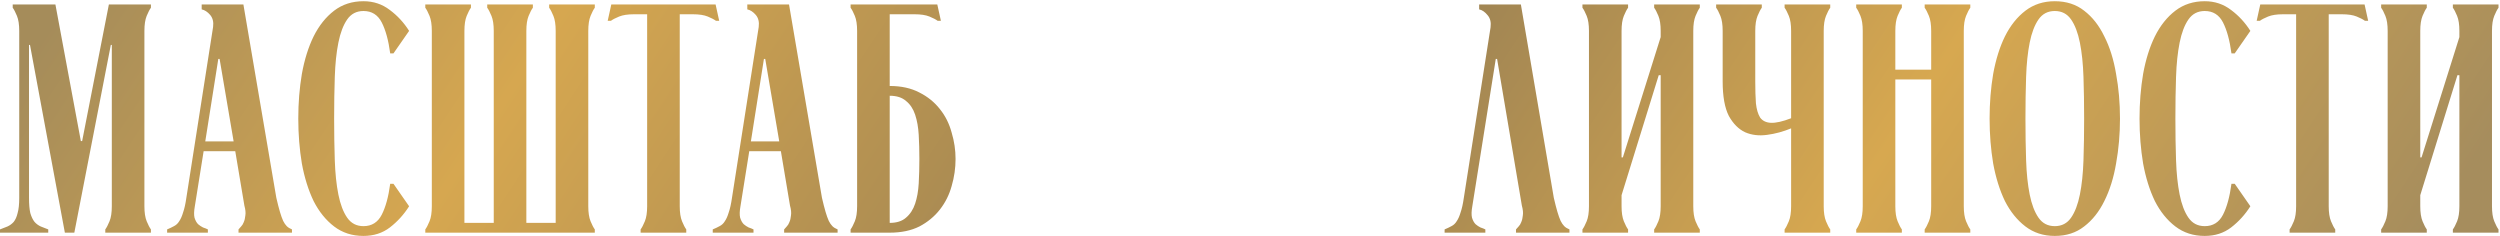 <?xml version="1.0" encoding="UTF-8"?> <svg xmlns="http://www.w3.org/2000/svg" width="974" height="92" viewBox="0 0 974 92" fill="none"> <path d="M28.956 90.647H25.273L11.684 17.495H11.303V77.058C11.303 79.598 11.472 81.588 11.811 83.027C12.234 84.466 12.785 85.609 13.462 86.456C14.139 87.218 14.944 87.811 15.875 88.234C16.806 88.573 17.78 88.954 18.796 89.377V90.647H0V89.377C1.016 88.954 1.99 88.573 2.921 88.234C3.852 87.811 4.657 87.218 5.334 86.456C6.011 85.609 6.519 84.466 6.858 83.027C7.281 81.588 7.493 79.598 7.493 77.058V12.034C7.493 9.579 7.197 7.631 6.604 6.192C6.011 4.753 5.461 3.694 4.953 3.017V1.747H21.59L31.496 54.96H32.004L42.418 1.747H58.801V3.017C58.293 3.694 57.743 4.753 57.15 6.192C56.557 7.631 56.261 9.579 56.261 12.034V80.36C56.261 82.815 56.557 84.763 57.15 86.202C57.743 87.641 58.293 88.7 58.801 89.377V90.647H41.021V89.377C41.529 88.7 42.079 87.641 42.672 86.202C43.265 84.763 43.561 82.815 43.561 80.36V17.495H43.18L28.956 90.647ZM65.112 89.377C66.128 88.954 67.017 88.53 67.779 88.107C68.626 87.684 69.303 87.049 69.811 86.202C70.404 85.355 70.912 84.212 71.335 82.773C71.843 81.334 72.267 79.429 72.605 77.058L83.019 10.51C83.273 8.563 82.892 6.996 81.876 5.811C80.86 4.626 79.76 3.906 78.574 3.652V1.747H94.83L107.657 77.058C108.165 79.259 108.631 81.08 109.054 82.519C109.478 83.958 109.901 85.144 110.324 86.075C110.748 86.922 111.213 87.599 111.721 88.107C112.229 88.615 112.907 89.038 113.753 89.377V90.647H92.925V89.377C93.179 89.038 93.518 88.657 93.941 88.234C94.365 87.811 94.703 87.26 94.957 86.583C95.296 85.821 95.508 84.932 95.592 83.916C95.762 82.9 95.635 81.63 95.211 80.106L91.655 58.897H79.336L75.907 80.36C75.569 82.223 75.526 83.704 75.78 84.805C76.119 85.906 76.585 86.752 77.177 87.345C77.77 87.853 78.405 88.276 79.082 88.615C79.844 88.869 80.479 89.123 80.987 89.377V90.647H65.112V89.377ZM91.02 55.087L85.559 22.956H85.051L79.971 55.087H91.02ZM153.294 20.797H152.024C151.347 15.717 150.246 11.695 148.722 8.732C147.198 5.769 144.827 4.287 141.61 4.287C138.901 4.287 136.784 5.388 135.26 7.589C133.736 9.79 132.593 12.796 131.831 16.606C131.069 20.416 130.603 24.861 130.434 29.941C130.265 35.021 130.18 40.44 130.18 46.197C130.18 51.954 130.265 57.373 130.434 62.453C130.603 67.533 131.069 71.978 131.831 75.788C132.593 79.598 133.736 82.604 135.26 84.805C136.784 87.006 138.901 88.107 141.61 88.107C144.827 88.107 147.198 86.625 148.722 83.662C150.246 80.699 151.347 76.677 152.024 71.597H153.294L159.39 80.36C157.358 83.577 154.86 86.329 151.897 88.615C149.018 90.816 145.589 91.917 141.61 91.917C137.207 91.917 133.397 90.689 130.18 88.234C126.963 85.779 124.296 82.477 122.179 78.328C120.147 74.095 118.623 69.226 117.607 63.723C116.676 58.135 116.21 52.293 116.21 46.197C116.21 40.101 116.676 34.301 117.607 28.798C118.623 23.21 120.147 18.342 122.179 14.193C124.296 9.96 126.963 6.615 130.18 4.16C133.397 1.705 137.207 0.477 141.61 0.477C145.505 0.477 148.934 1.62 151.897 3.906C154.86 6.107 157.358 8.817 159.39 12.034L153.294 20.797ZM216.495 86.837V12.034C216.495 9.579 216.199 7.631 215.606 6.192C215.014 4.753 214.463 3.694 213.955 3.017V1.747H231.735V3.017C231.227 3.694 230.677 4.753 230.084 6.192C229.492 7.631 229.195 9.579 229.195 12.034V80.36C229.195 82.815 229.492 84.763 230.084 86.202C230.677 87.641 231.227 88.7 231.735 89.377V90.647H165.695V89.377C166.203 88.7 166.754 87.641 167.346 86.202C167.939 84.763 168.235 82.815 168.235 80.36V12.034C168.235 9.579 167.939 7.631 167.346 6.192C166.754 4.753 166.203 3.694 165.695 3.017V1.747H183.475V3.017C182.967 3.694 182.417 4.753 181.824 6.192C181.232 7.631 180.935 9.579 180.935 12.034V86.837H192.365V12.034C192.365 9.579 192.069 7.631 191.476 6.192C190.884 4.753 190.333 3.694 189.825 3.017V1.747H207.605V3.017C207.097 3.694 206.547 4.753 205.954 6.192C205.362 7.631 205.065 9.579 205.065 12.034V86.837H216.495ZM247.048 5.557C244.592 5.557 242.645 5.853 241.206 6.446C239.766 7.039 238.708 7.589 238.031 8.097H236.761L238.158 1.747H278.798L280.195 8.097H278.925C278.247 7.589 277.189 7.039 275.75 6.446C274.31 5.853 272.363 5.557 269.908 5.557H264.828V80.36C264.828 82.815 265.124 84.763 265.717 86.202C266.309 87.641 266.86 88.7 267.368 89.377V90.647H249.588V89.377C250.096 88.7 250.646 87.641 251.239 86.202C251.831 84.763 252.128 82.815 252.128 80.36V5.557H247.048ZM277.688 89.377C278.704 88.954 279.593 88.53 280.355 88.107C281.202 87.684 281.879 87.049 282.387 86.202C282.98 85.355 283.488 84.212 283.911 82.773C284.419 81.334 284.843 79.429 285.181 77.058L295.595 10.51C295.849 8.563 295.468 6.996 294.452 5.811C293.436 4.626 292.336 3.906 291.15 3.652V1.747H307.406L320.233 77.058C320.741 79.259 321.207 81.08 321.63 82.519C322.054 83.958 322.477 85.144 322.9 86.075C323.324 86.922 323.789 87.599 324.297 88.107C324.805 88.615 325.483 89.038 326.329 89.377V90.647H305.501V89.377C305.755 89.038 306.094 88.657 306.517 88.234C306.941 87.811 307.279 87.26 307.533 86.583C307.872 85.821 308.084 84.932 308.168 83.916C308.338 82.9 308.211 81.63 307.787 80.106L304.231 58.897H291.912L288.483 80.36C288.145 82.223 288.102 83.704 288.356 84.805C288.695 85.906 289.161 86.752 289.753 87.345C290.346 87.853 290.981 88.276 291.658 88.615C292.42 88.869 293.055 89.123 293.563 89.377V90.647H277.688V89.377ZM303.596 55.087L298.135 22.956H297.627L292.547 55.087H303.596ZM346.631 5.557V33.497C351.118 33.497 354.97 34.344 358.188 36.037C361.405 37.646 364.072 39.805 366.189 42.514C368.305 45.139 369.829 48.187 370.761 51.658C371.777 55.045 372.285 58.474 372.285 61.945C372.285 65.501 371.777 69.015 370.761 72.486C369.829 75.873 368.305 78.921 366.189 81.63C364.072 84.339 361.405 86.541 358.188 88.234C354.97 89.843 351.118 90.647 346.631 90.647H331.391V89.377C331.899 88.7 332.449 87.641 333.042 86.202C333.634 84.763 333.931 82.815 333.931 80.36V12.034C333.931 9.579 333.634 7.631 333.042 6.192C332.449 4.753 331.899 3.694 331.391 3.017V1.747H365.173L366.57 8.097H365.3C364.622 7.589 363.564 7.039 362.125 6.446C360.685 5.853 358.738 5.557 356.283 5.557H346.631ZM346.631 86.837C349.34 86.837 351.457 86.16 352.981 84.805C354.589 83.45 355.775 81.63 356.537 79.344C357.299 77.058 357.764 74.433 357.934 71.47C358.103 68.422 358.188 65.247 358.188 61.945C358.188 58.643 358.103 55.51 357.934 52.547C357.764 49.584 357.299 46.959 356.537 44.673C355.775 42.387 354.589 40.609 352.981 39.339C351.457 37.984 349.34 37.307 346.631 37.307V86.837ZM580.725 10.637C580.979 8.69 580.598 7.123 579.582 5.938C578.566 4.668 577.466 3.906 576.28 3.652V1.747H592.536L605.363 77.058C605.871 79.259 606.337 81.08 606.76 82.519C607.184 83.958 607.607 85.144 608.03 86.075C608.454 86.922 608.919 87.599 609.427 88.107C609.935 88.615 610.613 89.038 611.459 89.377V90.647H590.631V89.377C590.885 89.038 591.224 88.657 591.647 88.234C592.071 87.811 592.409 87.26 592.663 86.583C593.002 85.821 593.214 84.932 593.298 83.916C593.468 82.9 593.341 81.63 592.917 80.106L583.265 22.956H582.757L573.613 80.36C573.275 82.223 573.232 83.704 573.486 84.805C573.825 85.906 574.291 86.752 574.883 87.345C575.476 87.853 576.111 88.276 576.788 88.615C577.55 88.869 578.185 89.123 578.693 89.377V90.647H562.818V89.377C563.834 88.954 564.723 88.53 565.485 88.107C566.332 87.684 567.009 87.049 567.517 86.202C568.11 85.355 568.618 84.212 569.041 82.773C569.549 81.334 569.973 79.429 570.311 77.058L580.725 10.637ZM659.701 80.36C659.701 82.815 659.997 84.763 660.59 86.202C661.182 87.641 661.733 88.7 662.241 89.377V90.647H644.461V89.377C644.969 88.7 645.519 87.641 646.112 86.202C646.704 84.763 647.001 82.815 647.001 80.36V29.306H646.239L631.761 76.042V80.36C631.761 82.815 632.057 84.763 632.65 86.202C633.242 87.641 633.793 88.7 634.301 89.377V90.647H616.521V89.377C617.029 88.7 617.579 87.641 618.172 86.202C618.764 84.763 619.061 82.815 619.061 80.36V12.034C619.061 9.579 618.764 7.631 618.172 6.192C617.579 4.753 617.029 3.694 616.521 3.017V1.747H634.301V3.017C633.793 3.694 633.242 4.753 632.65 6.192C632.057 7.631 631.761 9.579 631.761 12.034V61.31H632.269L647.001 14.447V12.034C647.001 9.579 646.704 7.631 646.112 6.192C645.519 4.753 644.969 3.694 644.461 3.017V1.747H662.241V3.017C661.733 3.694 661.182 4.753 660.59 6.192C659.997 7.631 659.701 9.579 659.701 12.034V80.36ZM671.15 31.719V12.034C671.15 9.579 670.854 7.631 670.261 6.192C669.669 4.753 669.118 3.694 668.61 3.017V1.747H686.39V3.017C685.882 3.694 685.332 4.753 684.739 6.192C684.147 7.631 683.85 9.579 683.85 12.034V31.719C683.85 35.021 683.935 37.857 684.104 40.228C684.358 42.599 684.909 44.461 685.755 45.816C686.687 47.086 688.084 47.763 689.946 47.848C691.894 47.933 694.518 47.34 697.82 46.07V12.034C697.82 9.579 697.524 7.631 696.931 6.192C696.339 4.753 695.788 3.694 695.28 3.017V1.747H713.06V3.017C712.552 3.694 712.002 4.753 711.409 6.192C710.817 7.631 710.52 9.579 710.52 12.034V80.36C710.52 82.815 710.817 84.763 711.409 86.202C712.002 87.641 712.552 88.7 713.06 89.377V90.647H695.28V89.377C695.788 88.7 696.339 87.641 696.931 86.202C697.524 84.763 697.82 82.815 697.82 80.36V50.007C694.772 51.277 691.64 52.124 688.422 52.547C685.29 52.97 682.453 52.632 679.913 51.531C677.373 50.346 675.257 48.229 673.563 45.181C671.955 42.048 671.15 37.561 671.15 31.719ZM738.421 30.957V80.36C738.421 82.815 738.717 84.763 739.31 86.202C739.902 87.641 740.453 88.7 740.961 89.377V90.647H723.181V89.377C723.689 88.7 724.239 87.641 724.832 86.202C725.424 84.763 725.721 82.815 725.721 80.36V12.034C725.721 9.579 725.424 7.631 724.832 6.192C724.239 4.753 723.689 3.694 723.181 3.017V1.747H740.961V3.017C740.453 3.694 739.902 4.753 739.31 6.192C738.717 7.631 738.421 9.579 738.421 12.034V27.147H752.391V12.034C752.391 9.579 752.094 7.631 751.502 6.192C750.909 4.753 750.359 3.694 749.851 3.017V1.747H767.631V3.017C767.123 3.694 766.572 4.753 765.98 6.192C765.387 7.631 765.091 9.579 765.091 12.034V80.36C765.091 82.815 765.387 84.763 765.98 86.202C766.572 87.641 767.123 88.7 767.631 89.377V90.647H749.851V89.377C750.359 88.7 750.909 87.641 751.502 86.202C752.094 84.763 752.391 82.815 752.391 80.36V30.957H738.421ZM775.146 46.197C775.146 40.101 775.612 34.301 776.543 28.798C777.559 23.21 779.083 18.342 781.115 14.193C783.232 9.96 785.899 6.615 789.116 4.16C792.334 1.705 796.144 0.477 800.546 0.477C805.034 0.477 808.844 1.705 811.976 4.16C815.194 6.615 817.818 9.96 819.85 14.193C821.967 18.342 823.491 23.21 824.422 28.798C825.438 34.301 825.946 40.101 825.946 46.197C825.946 52.293 825.438 58.135 824.422 63.723C823.491 69.226 821.967 74.095 819.85 78.328C817.818 82.477 815.194 85.779 811.976 88.234C808.844 90.689 805.034 91.917 800.546 91.917C796.144 91.917 792.334 90.689 789.116 88.234C785.899 85.779 783.232 82.477 781.115 78.328C779.083 74.095 777.559 69.226 776.543 63.723C775.612 58.135 775.146 52.293 775.146 46.197ZM789.116 46.197C789.116 51.954 789.201 57.373 789.37 62.453C789.54 67.533 790.005 71.978 790.767 75.788C791.529 79.598 792.672 82.604 794.196 84.805C795.72 87.006 797.837 88.107 800.546 88.107C803.256 88.107 805.372 87.006 806.896 84.805C808.42 82.604 809.563 79.598 810.325 75.788C811.087 71.978 811.553 67.533 811.722 62.453C811.892 57.373 811.976 51.954 811.976 46.197C811.976 40.44 811.892 35.021 811.722 29.941C811.553 24.861 811.087 20.416 810.325 16.606C809.563 12.796 808.42 9.79 806.896 7.589C805.372 5.388 803.256 4.287 800.546 4.287C797.837 4.287 795.72 5.388 794.196 7.589C792.672 9.79 791.529 12.796 790.767 16.606C790.005 20.416 789.54 24.861 789.37 29.941C789.201 35.021 789.116 40.44 789.116 46.197ZM870.646 20.797H869.376C868.698 15.717 867.598 11.695 866.074 8.732C864.55 5.769 862.179 4.287 858.962 4.287C856.252 4.287 854.136 5.388 852.612 7.589C851.088 9.79 849.945 12.796 849.183 16.606C848.421 20.416 847.955 24.861 847.786 29.941C847.616 35.021 847.532 40.44 847.532 46.197C847.532 51.954 847.616 57.373 847.786 62.453C847.955 67.533 848.421 71.978 849.183 75.788C849.945 79.598 851.088 82.604 852.612 84.805C854.136 87.006 856.252 88.107 858.962 88.107C862.179 88.107 864.55 86.625 866.074 83.662C867.598 80.699 868.698 76.677 869.376 71.597H870.646L876.742 80.36C874.71 83.577 872.212 86.329 869.249 88.615C866.37 90.816 862.941 91.917 858.962 91.917C854.559 91.917 850.749 90.689 847.532 88.234C844.314 85.779 841.647 82.477 839.531 78.328C837.499 74.095 835.975 69.226 834.959 63.723C834.027 58.135 833.562 52.293 833.562 46.197C833.562 40.101 834.027 34.301 834.959 28.798C835.975 23.21 837.499 18.342 839.531 14.193C841.647 9.96 844.314 6.615 847.532 4.16C850.749 1.705 854.559 0.477 858.962 0.477C862.856 0.477 866.285 1.62 869.249 3.906C872.212 6.107 874.71 8.817 876.742 12.034L870.646 20.797ZM889.489 5.557C887.034 5.557 885.086 5.853 883.647 6.446C882.208 7.039 881.149 7.589 880.472 8.097H879.202L880.599 1.747H921.239L922.636 8.097H921.366C920.689 7.589 919.63 7.039 918.191 6.446C916.752 5.853 914.804 5.557 912.349 5.557H907.269V80.36C907.269 82.815 907.565 84.763 908.158 86.202C908.751 87.641 909.301 88.7 909.809 89.377V90.647H892.029V89.377C892.537 88.7 893.087 87.641 893.68 86.202C894.273 84.763 894.569 82.815 894.569 80.36V5.557H889.489ZM970.875 80.36C970.875 82.815 971.172 84.763 971.764 86.202C972.357 87.641 972.907 88.7 973.415 89.377V90.647H955.635V89.377C956.143 88.7 956.694 87.641 957.286 86.202C957.879 84.763 958.175 82.815 958.175 80.36V29.306H957.413L942.935 76.042V80.36C942.935 82.815 943.232 84.763 943.824 86.202C944.417 87.641 944.967 88.7 945.475 89.377V90.647H927.695V89.377C928.203 88.7 928.754 87.641 929.346 86.202C929.939 84.763 930.235 82.815 930.235 80.36V12.034C930.235 9.579 929.939 7.631 929.346 6.192C928.754 4.753 928.203 3.694 927.695 3.017V1.747H945.475V3.017C944.967 3.694 944.417 4.753 943.824 6.192C943.232 7.631 942.935 9.579 942.935 12.034V61.31H943.443L958.175 14.447V12.034C958.175 9.579 957.879 7.631 957.286 6.192C956.694 4.753 956.143 3.694 955.635 3.017V1.747H973.415V3.017C972.907 3.694 972.357 4.753 971.764 6.192C971.172 7.631 970.875 9.579 970.875 12.034V80.36Z" fill="url(#paint0_linear_13_1979)"></path> <defs> <linearGradient id="paint0_linear_13_1979" x1="944.5" y1="107.302" x2="256.728" y2="-348.276" gradientUnits="userSpaceOnUse"> <stop offset="0.01" stop-color="#A68D5D"></stop> <stop offset="0.245" stop-color="#D7A850"></stop> <stop offset="0.49" stop-color="#947D54"></stop> <stop offset="0.802" stop-color="#D6A750"></stop> <stop offset="1" stop-color="#A58C5A"></stop> </linearGradient> </defs> </svg> 